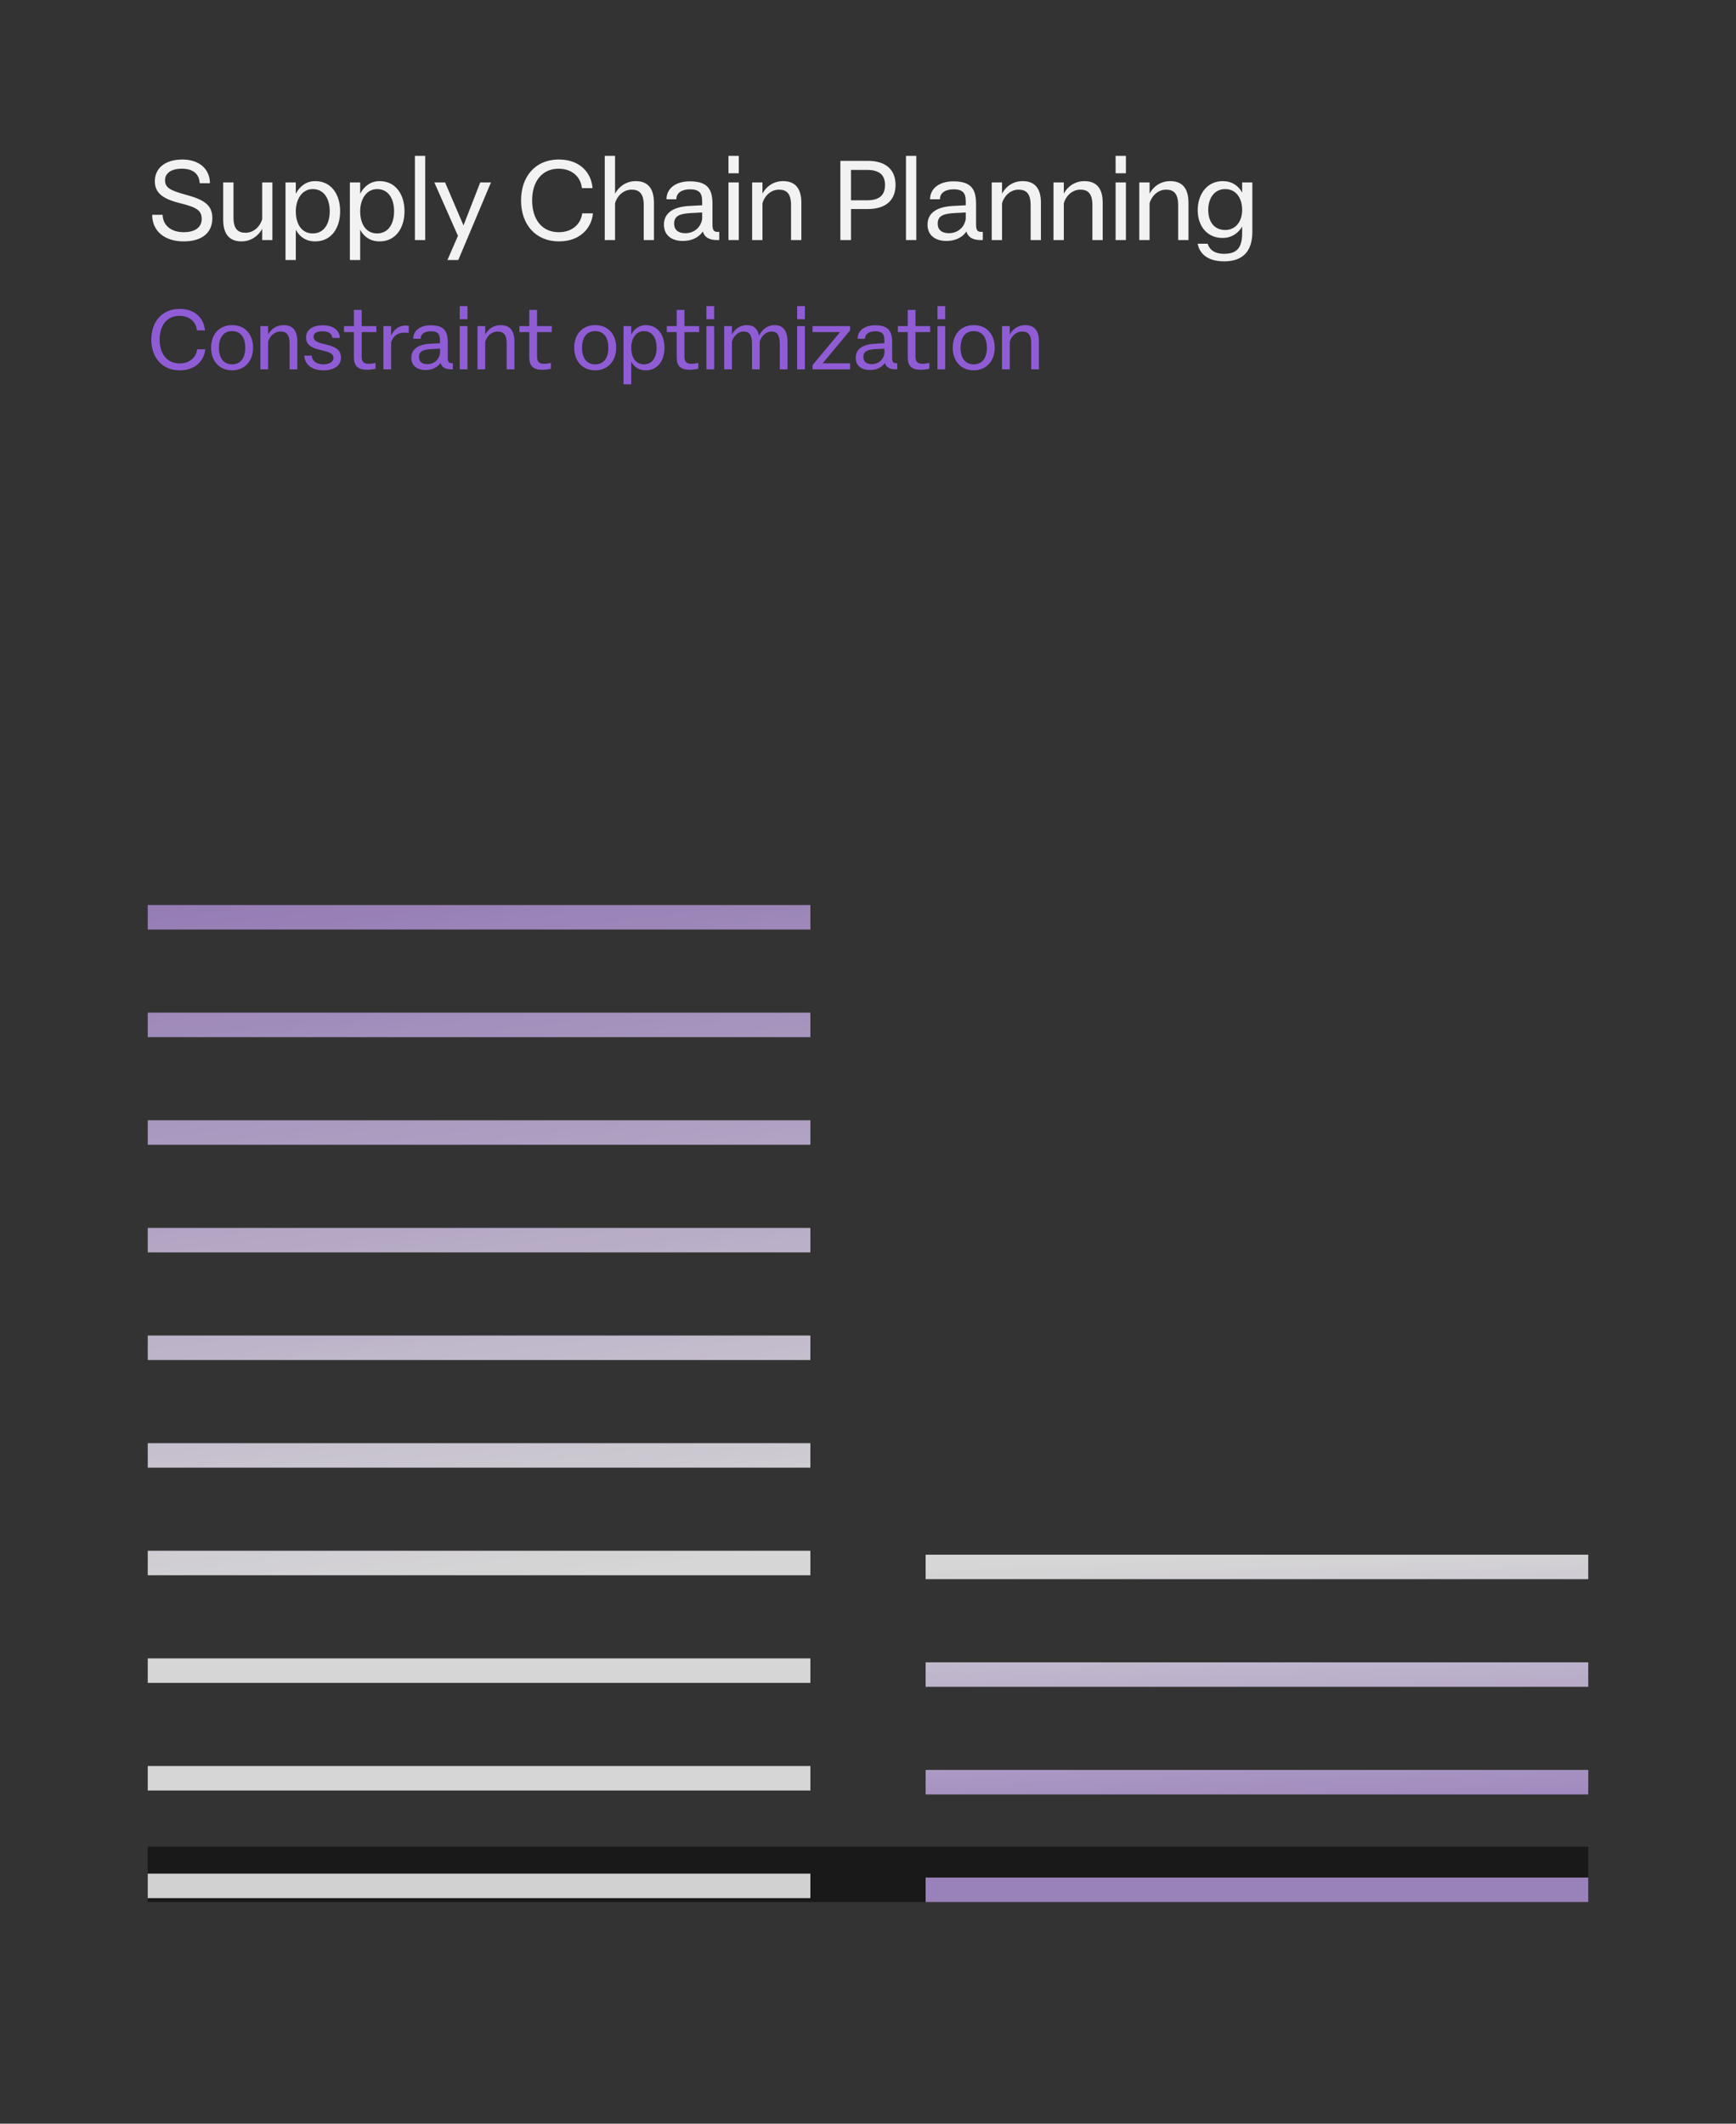 <?xml version="1.0" encoding="UTF-8"?> <svg xmlns="http://www.w3.org/2000/svg" width="188" height="230" viewBox="0 0 188 230" fill="none"><rect x="0" y="0" width="188" height="230" fill="#333333" stroke="none"/><path d="M19.888 26.144C17.812 26.144 16.48 25.016 16.48 23.264H17.608C17.644 24.404 18.52 25.148 19.9 25.148C21.148 25.148 21.844 24.596 21.844 23.72C21.844 22.82 21.34 22.46 19.54 22.016C17.56 21.536 16.768 20.852 16.768 19.628C16.768 18.188 17.92 17.276 19.756 17.276C21.556 17.276 22.732 18.296 22.732 19.844H21.628C21.58 18.896 20.98 18.272 19.684 18.272C18.472 18.272 17.872 18.812 17.872 19.52C17.872 20.3 18.388 20.624 20.128 21.092C22.144 21.632 22.996 22.232 22.996 23.624C22.996 25.208 21.88 26.144 19.888 26.144ZM28.394 23.744V19.76H29.498V26H28.394V24.788C28.01 25.496 27.23 26.144 26.15 26.144C24.938 26.144 24.17 25.46 24.17 23.804V19.76H25.286V23.54C25.286 24.8 25.766 25.208 26.594 25.208C27.518 25.208 28.19 24.476 28.394 23.744ZM34.136 19.616C35.876 19.616 36.836 21.056 36.836 22.88C36.836 24.704 35.876 26.144 34.136 26.144C33.139 26.144 32.444 25.652 32.035 24.884V28.16H30.919V19.76H32.035V20.984C32.456 20.168 33.175 19.616 34.136 19.616ZM33.871 25.28C35.108 25.28 35.708 24.212 35.708 22.88C35.708 21.548 35.108 20.48 33.871 20.48C32.696 20.48 32.035 21.596 32.035 22.88C32.035 24.212 32.623 25.28 33.871 25.28ZM41.106 19.616C42.846 19.616 43.806 21.056 43.806 22.88C43.806 24.704 42.846 26.144 41.106 26.144C40.11 26.144 39.414 25.652 39.006 24.884V28.16H37.89V19.76H39.006V20.984C39.426 20.168 40.146 19.616 41.106 19.616ZM40.842 25.28C42.078 25.28 42.678 24.212 42.678 22.88C42.678 21.548 42.078 20.48 40.842 20.48C39.666 20.48 39.006 21.596 39.006 22.88C39.006 24.212 39.594 25.28 40.842 25.28ZM46.048 26H44.932V16.88H46.048V26ZM50.194 24.416L52.006 19.76H53.17L49.63 28.16H48.454L49.594 25.544L47.038 19.76H48.202L50.194 24.416ZM63.05 23.108H64.214C64.058 24.752 62.774 26.144 60.542 26.144C57.974 26.144 56.426 24.284 56.426 21.704C56.426 19.196 57.902 17.276 60.53 17.276C62.81 17.276 64.046 18.716 64.166 20.372H63.014C62.906 19.208 61.994 18.272 60.494 18.272C58.682 18.272 57.626 19.676 57.626 21.692C57.626 23.744 58.682 25.148 60.506 25.148C61.994 25.148 62.906 24.248 63.05 23.108ZM68.85 19.616C70.062 19.616 70.818 20.3 70.818 21.956V26H69.714V22.22C69.714 20.96 69.222 20.54 68.406 20.54C67.47 20.54 66.798 21.284 66.606 22.016V26H65.49V16.88H66.606V20.972C66.99 20.264 67.758 19.616 68.85 19.616ZM77.697 25.112H77.889V26H77.649C76.809 26 76.293 25.7 76.113 25.076C75.645 25.76 74.853 26.096 73.953 26.096C72.693 26.096 71.901 25.448 71.901 24.332C71.901 23.108 72.837 22.4 74.661 22.304L76.041 22.232V22.016C76.041 21.2 76.005 20.504 74.721 20.504C73.905 20.504 73.245 20.84 73.245 21.584H72.177C72.177 20.36 73.245 19.64 74.685 19.64C76.485 19.64 77.157 20.336 77.157 22.076V24.272C77.157 24.896 77.277 25.112 77.697 25.112ZM74.217 25.256C75.141 25.256 75.897 24.656 76.041 23.708V23.012L74.901 23.072C73.593 23.132 73.005 23.384 73.005 24.224C73.005 24.884 73.437 25.256 74.217 25.256ZM78.891 18.764V16.88H80.007V18.764H78.891ZM80.007 26H78.891V19.76H80.007V26ZM84.802 19.616C86.026 19.616 86.782 20.3 86.782 21.956V26H85.666V22.22C85.666 20.96 85.186 20.54 84.358 20.54C83.434 20.54 82.762 21.284 82.57 22.016V26H81.454V19.76H82.57V20.972C82.942 20.252 83.722 19.616 84.802 19.616ZM93.971 17.42C95.987 17.42 96.983 18.428 96.983 20.024C96.983 21.632 95.987 22.64 93.971 22.64H92.159V26H91.007V17.42H93.971ZM92.159 21.692H93.911C95.327 21.692 95.843 21.044 95.843 20.036C95.843 19.04 95.327 18.404 93.911 18.404H92.159V21.692ZM99.229 26H98.113V16.88H99.229V26ZM106.242 25.112H106.434V26H106.194C105.354 26 104.838 25.7 104.658 25.076C104.19 25.76 103.398 26.096 102.498 26.096C101.238 26.096 100.446 25.448 100.446 24.332C100.446 23.108 101.382 22.4 103.206 22.304L104.586 22.232V22.016C104.586 21.2 104.55 20.504 103.266 20.504C102.45 20.504 101.79 20.84 101.79 21.584H100.722C100.722 20.36 101.79 19.64 103.23 19.64C105.03 19.64 105.702 20.336 105.702 22.076V24.272C105.702 24.896 105.822 25.112 106.242 25.112ZM102.762 25.256C103.686 25.256 104.442 24.656 104.586 23.708V23.012L103.446 23.072C102.138 23.132 101.55 23.384 101.55 24.224C101.55 24.884 101.982 25.256 102.762 25.256ZM110.748 19.616C111.972 19.616 112.728 20.3 112.728 21.956V26H111.612V22.22C111.612 20.96 111.132 20.54 110.304 20.54C109.38 20.54 108.708 21.284 108.516 22.016V26H107.4V19.76H108.516V20.972C108.888 20.252 109.668 19.616 110.748 19.616ZM117.437 19.616C118.661 19.616 119.417 20.3 119.417 21.956V26H118.301V22.22C118.301 20.96 117.821 20.54 116.993 20.54C116.069 20.54 115.397 21.284 115.205 22.016V26H114.089V19.76H115.205V20.972C115.577 20.252 116.357 19.616 117.437 19.616ZM120.814 18.764V16.88H121.93V18.764H120.814ZM121.93 26H120.814V19.76H121.93V26ZM126.725 19.616C127.949 19.616 128.705 20.3 128.705 21.956V26H127.589V22.22C127.589 20.96 127.109 20.54 126.281 20.54C125.357 20.54 124.685 21.284 124.493 22.016V26H123.377V19.76H124.493V20.972C124.865 20.252 125.645 19.616 126.725 19.616ZM134.518 20.852V19.76H135.622V25.1C135.622 27.176 134.638 28.304 132.562 28.304C130.606 28.304 129.862 27.308 129.706 26.396H130.786C130.942 26.948 131.434 27.488 132.562 27.488C133.966 27.488 134.518 26.816 134.518 25.244V24.536C134.086 25.28 133.354 25.772 132.406 25.772C130.69 25.772 129.706 24.452 129.706 22.76C129.706 21.032 130.726 19.616 132.406 19.616C133.39 19.616 134.098 20.096 134.518 20.852ZM132.682 24.908C133.822 24.908 134.518 23.984 134.518 22.736C134.518 21.512 133.906 20.48 132.682 20.48C131.47 20.48 130.846 21.524 130.846 22.736C130.846 23.984 131.47 24.908 132.682 24.908Z" fill="#F2F2F2"></path><path d="M21.355 37.831H22.228C22.111 39.064 21.148 40.108 19.474 40.108C17.548 40.108 16.387 38.713 16.387 36.778C16.387 34.897 17.494 33.457 19.465 33.457C21.175 33.457 22.102 34.537 22.192 35.779H21.328C21.247 34.906 20.563 34.204 19.438 34.204C18.079 34.204 17.287 35.257 17.287 36.769C17.287 38.308 18.079 39.361 19.447 39.361C20.563 39.361 21.247 38.686 21.355 37.831ZM25.138 40.108C23.725 40.108 22.861 39.082 22.861 37.66C22.861 36.229 23.725 35.212 25.138 35.212C26.551 35.212 27.406 36.229 27.406 37.66C27.406 39.082 26.515 40.108 25.138 40.108ZM25.138 39.46C26.101 39.46 26.56 38.713 26.56 37.66C26.56 36.616 26.101 35.86 25.138 35.86C24.166 35.86 23.707 36.616 23.707 37.66C23.707 38.713 24.166 39.46 25.138 39.46ZM30.711 35.212C31.629 35.212 32.196 35.725 32.196 36.967V40H31.359V37.165C31.359 36.22 30.999 35.905 30.378 35.905C29.685 35.905 29.181 36.463 29.037 37.012V40H28.2V35.32H29.037V36.229C29.316 35.689 29.901 35.212 30.711 35.212ZM36.115 38.758C36.115 37.615 33.145 38.308 33.145 36.562C33.145 35.707 33.865 35.23 34.954 35.23C36.34 35.23 36.799 36.004 36.799 36.598H35.998C35.953 36.184 35.656 35.878 34.918 35.878C34.378 35.878 33.955 36.04 33.955 36.472C33.955 37.615 36.925 36.913 36.925 38.722C36.925 39.613 36.169 40.108 35.026 40.108C33.622 40.108 32.965 39.325 32.965 38.515H33.766C33.811 39.28 34.522 39.46 35.026 39.46C35.584 39.46 36.115 39.244 36.115 38.758ZM40.757 35.32V35.968H39.164V38.623C39.164 39.217 39.416 39.397 39.938 39.397C40.19 39.397 40.415 39.361 40.667 39.307V39.937C40.325 40.009 40.019 40.045 39.731 40.045C38.795 40.045 38.327 39.676 38.327 38.695V35.968H37.256V35.32H38.327V33.565H39.164V35.32H40.757ZM43.913 35.257C44.004 35.257 44.13 35.257 44.264 35.284V36.058C44.084 36.031 43.877 36.031 43.752 36.031C42.968 36.031 42.501 36.508 42.356 37.102V40H41.52V35.32H42.356V36.355C42.59 35.779 43.148 35.257 43.913 35.257ZM48.892 39.334H49.036V40H48.856C48.226 40 47.839 39.775 47.704 39.307C47.353 39.82 46.759 40.072 46.084 40.072C45.139 40.072 44.545 39.586 44.545 38.749C44.545 37.831 45.247 37.3 46.615 37.228L47.65 37.174V37.012C47.65 36.4 47.623 35.878 46.66 35.878C46.048 35.878 45.553 36.13 45.553 36.688H44.752C44.752 35.77 45.553 35.23 46.633 35.23C47.983 35.23 48.487 35.752 48.487 37.057V38.704C48.487 39.172 48.577 39.334 48.892 39.334ZM46.282 39.442C46.975 39.442 47.542 38.992 47.65 38.281V37.759L46.795 37.804C45.814 37.849 45.373 38.038 45.373 38.668C45.373 39.163 45.697 39.442 46.282 39.442ZM49.787 34.573V33.16H50.624V34.573H49.787ZM50.624 40H49.787V35.32H50.624V40ZM54.221 35.212C55.139 35.212 55.706 35.725 55.706 36.967V40H54.869V37.165C54.869 36.22 54.509 35.905 53.888 35.905C53.195 35.905 52.691 36.463 52.547 37.012V40H51.71V35.32H52.547V36.229C52.826 35.689 53.411 35.212 54.221 35.212ZM59.751 35.32V35.968H58.158V38.623C58.158 39.217 58.41 39.397 58.932 39.397C59.184 39.397 59.409 39.361 59.661 39.307V39.937C59.319 40.009 59.013 40.045 58.725 40.045C57.789 40.045 57.321 39.676 57.321 38.695V35.968H56.25V35.32H57.321V33.565H58.158V35.32H59.751ZM64.461 40.108C63.048 40.108 62.184 39.082 62.184 37.66C62.184 36.229 63.048 35.212 64.461 35.212C65.874 35.212 66.729 36.229 66.729 37.66C66.729 39.082 65.838 40.108 64.461 40.108ZM64.461 39.46C65.424 39.46 65.883 38.713 65.883 37.66C65.883 36.616 65.424 35.86 64.461 35.86C63.489 35.86 63.03 36.616 63.03 37.66C63.03 38.713 63.489 39.46 64.461 39.46ZM69.935 35.212C71.24 35.212 71.96 36.292 71.96 37.66C71.96 39.028 71.24 40.108 69.935 40.108C69.188 40.108 68.666 39.739 68.36 39.163V41.62H67.523V35.32H68.36V36.238C68.675 35.626 69.215 35.212 69.935 35.212ZM69.737 39.46C70.664 39.46 71.114 38.659 71.114 37.66C71.114 36.661 70.664 35.86 69.737 35.86C68.855 35.86 68.36 36.697 68.36 37.66C68.36 38.659 68.801 39.46 69.737 39.46ZM75.714 35.32V35.968H74.121V38.623C74.121 39.217 74.373 39.397 74.895 39.397C75.147 39.397 75.372 39.361 75.624 39.307V39.937C75.282 40.009 74.976 40.045 74.688 40.045C73.752 40.045 73.284 39.676 73.284 38.695V35.968H72.213V35.32H73.284V33.565H74.121V35.32H75.714ZM76.503 34.573V33.16H77.34V34.573H76.503ZM77.34 40H76.503V35.32H77.34V40ZM83.879 35.212C84.788 35.212 85.284 35.77 85.284 37.084V40H84.447V37.255C84.447 36.292 84.159 35.905 83.546 35.905C82.916 35.905 82.412 36.463 82.269 37.012V37.084V40H81.441V37.255C81.441 36.292 81.153 35.905 80.531 35.905C79.901 35.905 79.406 36.463 79.263 37.012V40H78.425V35.32H79.263V36.229C79.541 35.689 80.118 35.212 80.865 35.212C81.585 35.212 82.043 35.563 82.206 36.364C82.466 35.77 83.061 35.212 83.879 35.212ZM86.326 34.573V33.16H87.163V34.573H86.326ZM87.163 40H86.326V35.32H87.163V40ZM87.996 35.32H92.064V35.779L89.085 39.352H92.064V40H87.996V39.541L90.975 35.968H87.996V35.32ZM97.018 39.334H97.162V40H96.982C96.352 40 95.965 39.775 95.83 39.307C95.479 39.82 94.885 40.072 94.21 40.072C93.265 40.072 92.671 39.586 92.671 38.749C92.671 37.831 93.373 37.3 94.741 37.228L95.776 37.174V37.012C95.776 36.4 95.749 35.878 94.786 35.878C94.174 35.878 93.679 36.13 93.679 36.688H92.878C92.878 35.77 93.679 35.23 94.759 35.23C96.109 35.23 96.613 35.752 96.613 37.057V38.704C96.613 39.172 96.703 39.334 97.018 39.334ZM94.408 39.442C95.101 39.442 95.668 38.992 95.776 38.281V37.759L94.921 37.804C93.94 37.849 93.499 38.038 93.499 38.668C93.499 39.163 93.823 39.442 94.408 39.442ZM100.735 35.32V35.968H99.142V38.623C99.142 39.217 99.394 39.397 99.916 39.397C100.168 39.397 100.393 39.361 100.645 39.307V39.937C100.303 40.009 99.997 40.045 99.709 40.045C98.773 40.045 98.305 39.676 98.305 38.695V35.968H97.234V35.32H98.305V33.565H99.142V35.32H100.735ZM101.524 34.573V33.16H102.361V34.573H101.524ZM102.361 40H101.524V35.32H102.361V40ZM105.454 40.108C104.041 40.108 103.177 39.082 103.177 37.66C103.177 36.229 104.041 35.212 105.454 35.212C106.867 35.212 107.722 36.229 107.722 37.66C107.722 39.082 106.831 40.108 105.454 40.108ZM105.454 39.46C106.417 39.46 106.876 38.713 106.876 37.66C106.876 36.616 106.417 35.86 105.454 35.86C104.482 35.86 104.023 36.616 104.023 37.66C104.023 38.713 104.482 39.46 105.454 39.46ZM111.027 35.212C111.945 35.212 112.512 35.725 112.512 36.967V40H111.675V37.165C111.675 36.22 111.315 35.905 110.694 35.905C110.001 35.905 109.497 36.463 109.353 37.012V40H108.516V35.32H109.353V36.229C109.632 35.689 110.217 35.212 111.027 35.212Z" fill="#905CD6"></path><rect width="156" height="6" transform="translate(16 200)" fill="#191919"></rect><g opacity="0.8"><path fill-rule="evenodd" clip-rule="evenodd" d="M87.76 98.018H16V100.671H87.76V98.018ZM87.76 179.61H16V182.263H87.76V179.61ZM16 191.266H87.76V193.919H16V191.266ZM87.76 109.674H16V112.327H87.76V109.674ZM16 202.922H87.76V205.575H16V202.922ZM87.76 121.328H16V123.981H87.76V121.328ZM16 132.986H87.76V135.64H16V132.986ZM87.76 144.642H16V147.296H87.76V144.642ZM16 156.299H87.76V158.952H16V156.299ZM87.76 167.953H16V170.606H87.76V167.953Z" fill="url(#paint0_linear_18616_276430)"></path></g><g opacity="0.8"><path fill-rule="evenodd" clip-rule="evenodd" d="M100.24 206L172 206L172 203.347L100.24 203.347L100.24 206ZM100.24 194.344L172 194.344L172 191.691L100.24 191.691L100.24 194.344ZM172 182.689L100.24 182.689L100.24 180.036L172 180.036L172 182.689ZM100.24 171.031L172 171.031L172 168.378L100.24 168.378L100.24 171.031Z" fill="url(#paint1_linear_18616_276430)"></path></g><defs><linearGradient id="paint0_linear_18616_276430" x1="16" y1="95.068" x2="25.94" y2="175.245" gradientUnits="userSpaceOnUse"><stop stop-color="#AA8AD4"></stop><stop offset="1" stop-color="white"></stop></linearGradient><linearGradient id="paint1_linear_18616_276430" x1="172" y1="195.521" x2="170.747" y2="166.864" gradientUnits="userSpaceOnUse"><stop stop-color="#B99CE1"></stop><stop offset="1" stop-color="white"></stop></linearGradient></defs></svg> 